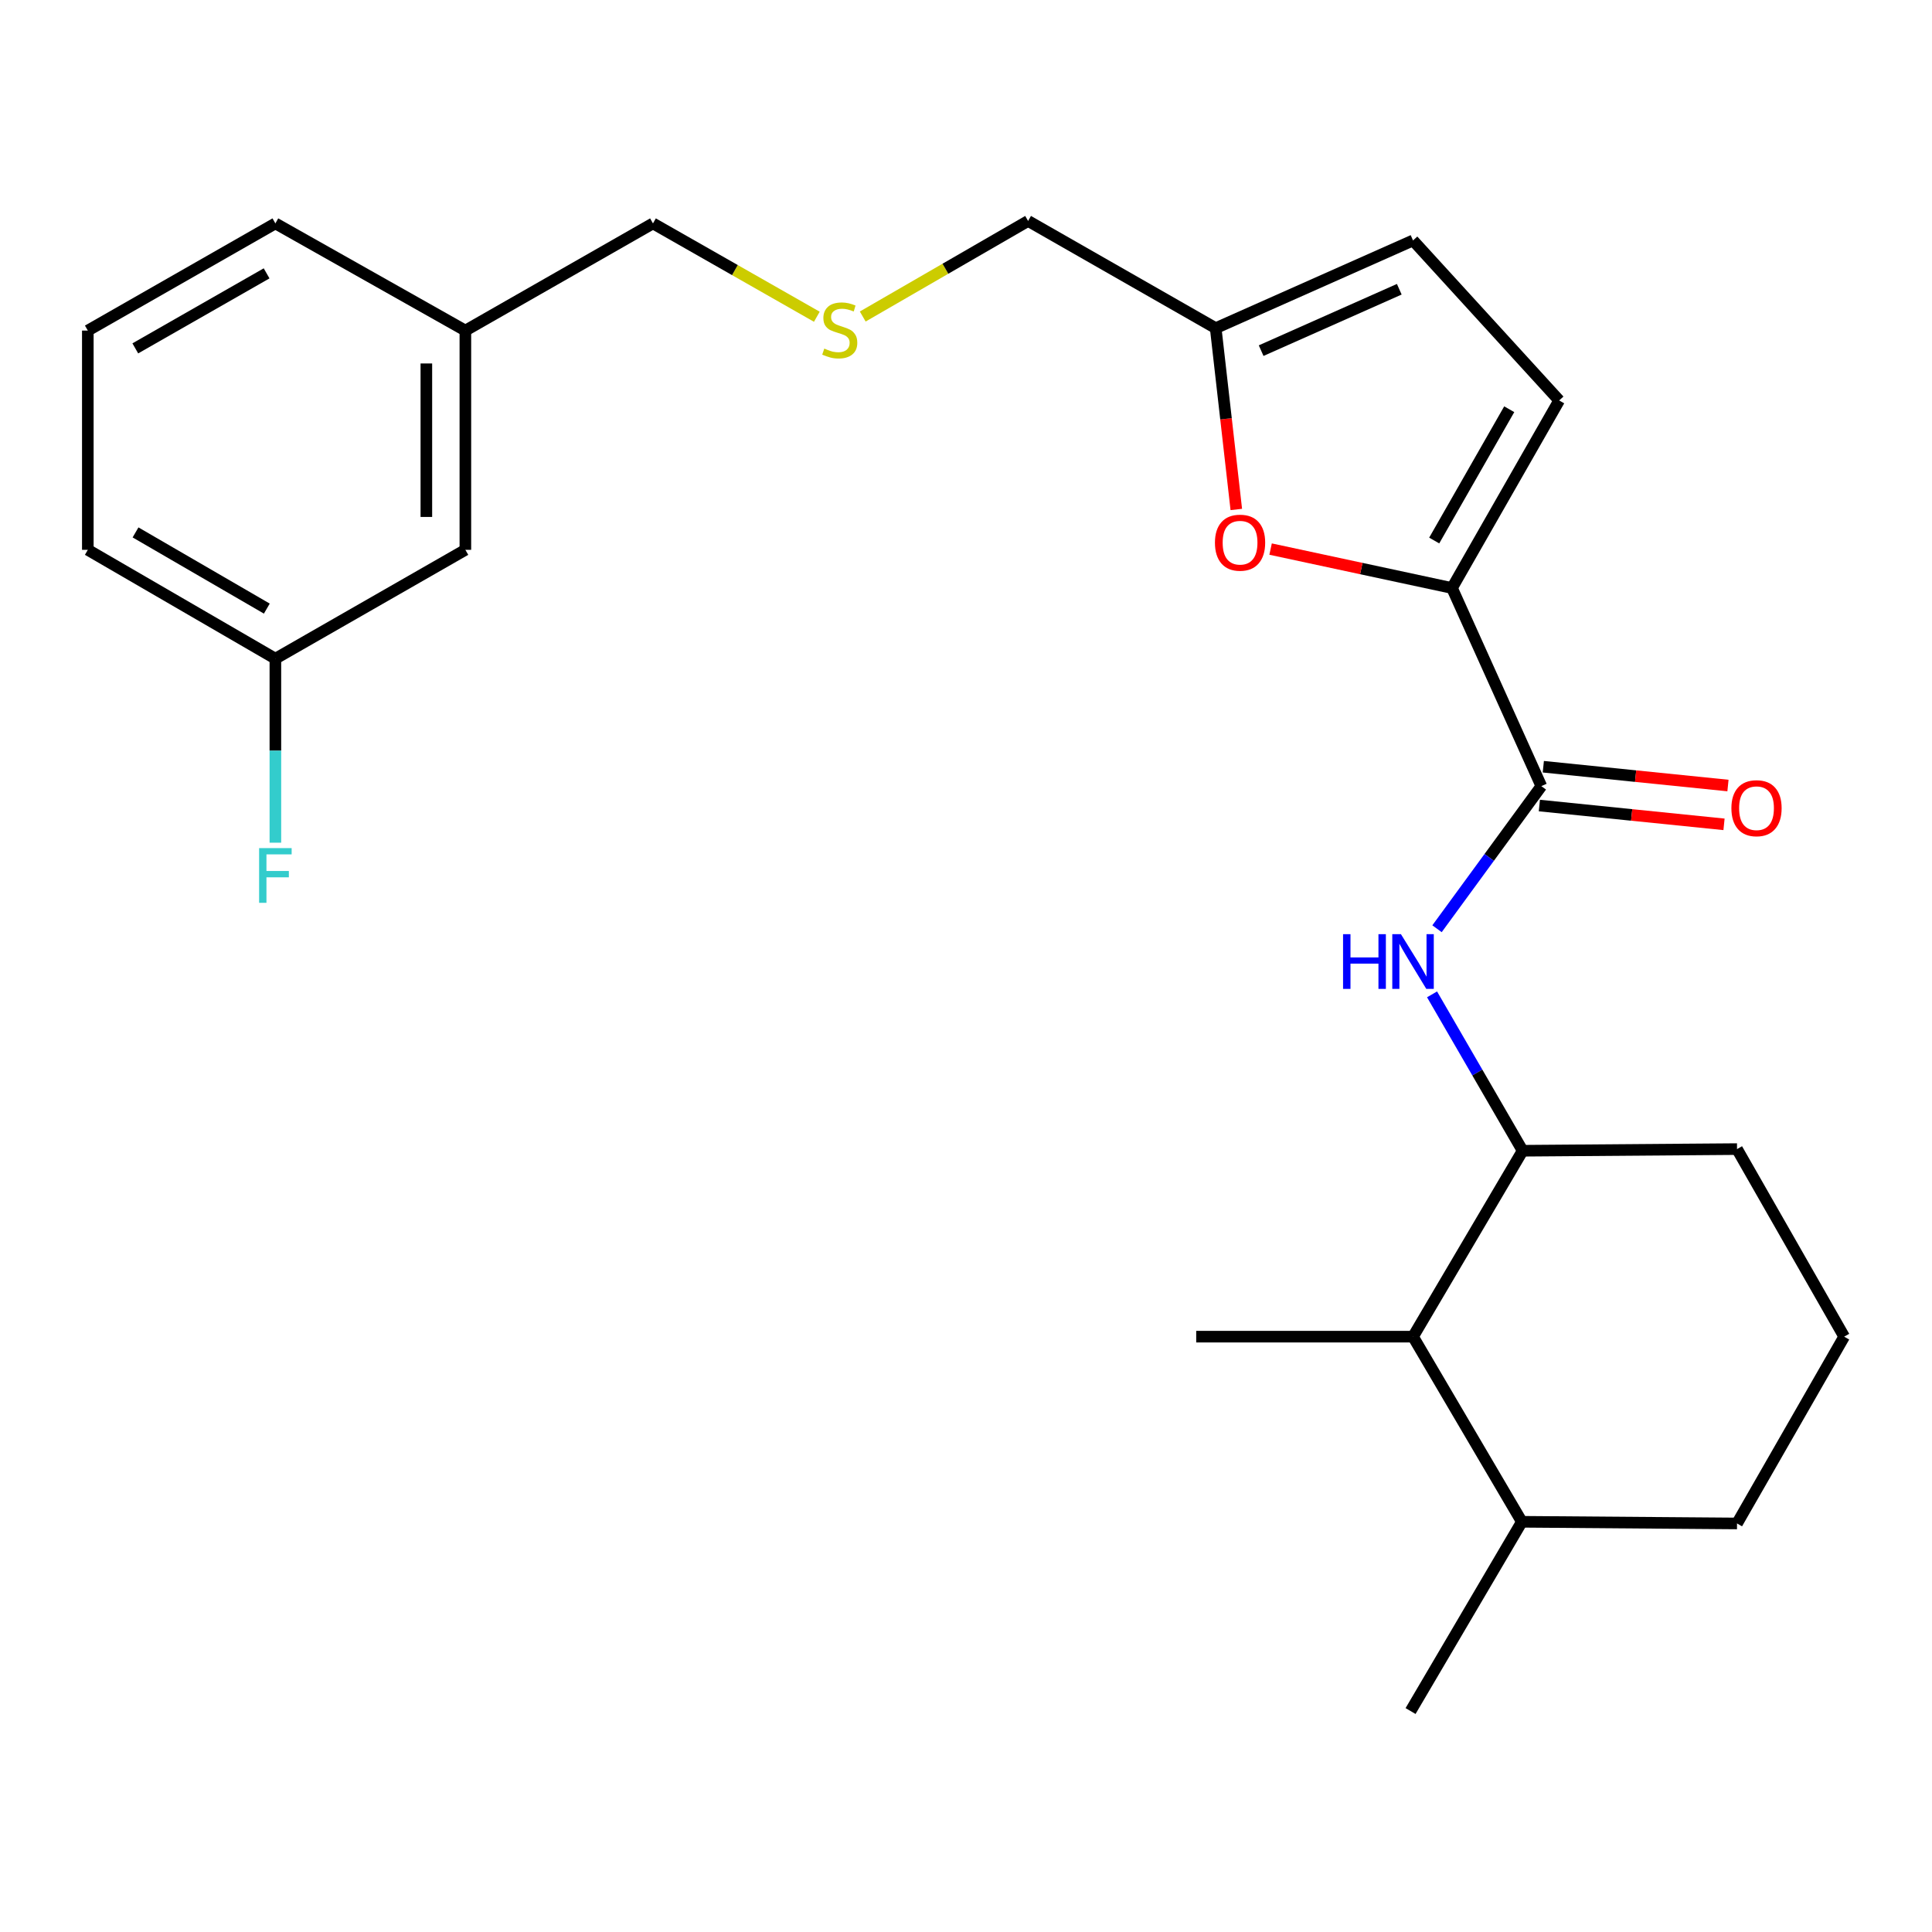 <?xml version='1.0' encoding='iso-8859-1'?>
<svg version='1.1' baseProfile='full'
              xmlns='http://www.w3.org/2000/svg'
                      xmlns:rdkit='http://www.rdkit.org/xml'
                      xmlns:xlink='http://www.w3.org/1999/xlink'
                  xml:space='preserve'
width='1000px' height='1000px' viewBox='0 0 1000 1000'>
<!-- END OF HEADER -->
<rect style='opacity:1.0;fill:#FFFFFF;stroke:none' width='1000' height='1000' x='0' y='0'> </rect>
<path class='bond-0' d='M 751.554,304.357 L 797.795,406.901' style='fill:none;fill-rule:evenodd;stroke:#000000;stroke-width:6px;stroke-linecap:butt;stroke-linejoin:miter;stroke-opacity:1' />
<path class='bond-1' d='M 751.554,304.357 L 704.606,294.279' style='fill:none;fill-rule:evenodd;stroke:#000000;stroke-width:6px;stroke-linecap:butt;stroke-linejoin:miter;stroke-opacity:1' />
<path class='bond-1' d='M 704.606,294.279 L 657.658,284.202' style='fill:none;fill-rule:evenodd;stroke:#FF0000;stroke-width:6px;stroke-linecap:butt;stroke-linejoin:miter;stroke-opacity:1' />
<path class='bond-3' d='M 751.554,304.357 L 807.028,207.275' style='fill:none;fill-rule:evenodd;stroke:#000000;stroke-width:6px;stroke-linecap:butt;stroke-linejoin:miter;stroke-opacity:1' />
<path class='bond-3' d='M 742.343,279.776 L 781.175,211.819' style='fill:none;fill-rule:evenodd;stroke:#000000;stroke-width:6px;stroke-linecap:butt;stroke-linejoin:miter;stroke-opacity:1' />
<path class='bond-2' d='M 797.795,406.901 L 770.797,443.809' style='fill:none;fill-rule:evenodd;stroke:#000000;stroke-width:6px;stroke-linecap:butt;stroke-linejoin:miter;stroke-opacity:1' />
<path class='bond-2' d='M 770.797,443.809 L 743.799,480.717' style='fill:none;fill-rule:evenodd;stroke:#0000FF;stroke-width:6px;stroke-linecap:butt;stroke-linejoin:miter;stroke-opacity:1' />
<path class='bond-8' d='M 796.772,416.945 L 844.56,421.812' style='fill:none;fill-rule:evenodd;stroke:#000000;stroke-width:6px;stroke-linecap:butt;stroke-linejoin:miter;stroke-opacity:1' />
<path class='bond-8' d='M 844.56,421.812 L 892.347,426.678' style='fill:none;fill-rule:evenodd;stroke:#FF0000;stroke-width:6px;stroke-linecap:butt;stroke-linejoin:miter;stroke-opacity:1' />
<path class='bond-8' d='M 798.818,396.857 L 846.605,401.723' style='fill:none;fill-rule:evenodd;stroke:#000000;stroke-width:6px;stroke-linecap:butt;stroke-linejoin:miter;stroke-opacity:1' />
<path class='bond-8' d='M 846.605,401.723 L 894.392,406.589' style='fill:none;fill-rule:evenodd;stroke:#FF0000;stroke-width:6px;stroke-linecap:butt;stroke-linejoin:miter;stroke-opacity:1' />
<path class='bond-5' d='M 639.908,263.698 L 634.576,216.775' style='fill:none;fill-rule:evenodd;stroke:#FF0000;stroke-width:6px;stroke-linecap:butt;stroke-linejoin:miter;stroke-opacity:1' />
<path class='bond-5' d='M 634.576,216.775 L 629.244,169.852' style='fill:none;fill-rule:evenodd;stroke:#000000;stroke-width:6px;stroke-linecap:butt;stroke-linejoin:miter;stroke-opacity:1' />
<path class='bond-4' d='M 741.226,514.679 L 764.67,555.151' style='fill:none;fill-rule:evenodd;stroke:#0000FF;stroke-width:6px;stroke-linecap:butt;stroke-linejoin:miter;stroke-opacity:1' />
<path class='bond-4' d='M 764.67,555.151 L 788.114,595.623' style='fill:none;fill-rule:evenodd;stroke:#000000;stroke-width:6px;stroke-linecap:butt;stroke-linejoin:miter;stroke-opacity:1' />
<path class='bond-6' d='M 807.028,207.275 L 731.384,124.452' style='fill:none;fill-rule:evenodd;stroke:#000000;stroke-width:6px;stroke-linecap:butt;stroke-linejoin:miter;stroke-opacity:1' />
<path class='bond-7' d='M 788.114,595.623 L 731.384,691.852' style='fill:none;fill-rule:evenodd;stroke:#000000;stroke-width:6px;stroke-linecap:butt;stroke-linejoin:miter;stroke-opacity:1' />
<path class='bond-16' d='M 788.114,595.623 L 899.083,594.77' style='fill:none;fill-rule:evenodd;stroke:#000000;stroke-width:6px;stroke-linecap:butt;stroke-linejoin:miter;stroke-opacity:1' />
<path class='bond-15' d='M 629.244,169.852 L 532.14,114.367' style='fill:none;fill-rule:evenodd;stroke:#000000;stroke-width:6px;stroke-linecap:butt;stroke-linejoin:miter;stroke-opacity:1' />
<path class='bond-25' d='M 629.244,169.852 L 731.384,124.452' style='fill:none;fill-rule:evenodd;stroke:#000000;stroke-width:6px;stroke-linecap:butt;stroke-linejoin:miter;stroke-opacity:1' />
<path class='bond-25' d='M 652.766,181.494 L 724.265,149.714' style='fill:none;fill-rule:evenodd;stroke:#000000;stroke-width:6px;stroke-linecap:butt;stroke-linejoin:miter;stroke-opacity:1' />
<path class='bond-9' d='M 731.384,691.852 L 787.71,787.676' style='fill:none;fill-rule:evenodd;stroke:#000000;stroke-width:6px;stroke-linecap:butt;stroke-linejoin:miter;stroke-opacity:1' />
<path class='bond-20' d='M 731.384,691.852 L 619.158,691.852' style='fill:none;fill-rule:evenodd;stroke:#000000;stroke-width:6px;stroke-linecap:butt;stroke-linejoin:miter;stroke-opacity:1' />
<path class='bond-24' d='M 787.71,787.676 L 730.105,885.633' style='fill:none;fill-rule:evenodd;stroke:#000000;stroke-width:6px;stroke-linecap:butt;stroke-linejoin:miter;stroke-opacity:1' />
<path class='bond-26' d='M 787.71,787.676 L 899.083,788.54' style='fill:none;fill-rule:evenodd;stroke:#000000;stroke-width:6px;stroke-linecap:butt;stroke-linejoin:miter;stroke-opacity:1' />
<path class='bond-10' d='M 446.55,163.83 L 489.345,139.099' style='fill:none;fill-rule:evenodd;stroke:#CCCC00;stroke-width:6px;stroke-linecap:butt;stroke-linejoin:miter;stroke-opacity:1' />
<path class='bond-10' d='M 489.345,139.099 L 532.14,114.367' style='fill:none;fill-rule:evenodd;stroke:#000000;stroke-width:6px;stroke-linecap:butt;stroke-linejoin:miter;stroke-opacity:1' />
<path class='bond-18' d='M 422.793,163.948 L 380.385,139.791' style='fill:none;fill-rule:evenodd;stroke:#CCCC00;stroke-width:6px;stroke-linecap:butt;stroke-linejoin:miter;stroke-opacity:1' />
<path class='bond-18' d='M 380.385,139.791 L 337.977,115.635' style='fill:none;fill-rule:evenodd;stroke:#000000;stroke-width:6px;stroke-linecap:butt;stroke-linejoin:miter;stroke-opacity:1' />
<path class='bond-11' d='M 240.874,284.59 L 240.874,171.108' style='fill:none;fill-rule:evenodd;stroke:#000000;stroke-width:6px;stroke-linecap:butt;stroke-linejoin:miter;stroke-opacity:1' />
<path class='bond-11' d='M 220.681,267.568 L 220.681,188.131' style='fill:none;fill-rule:evenodd;stroke:#000000;stroke-width:6px;stroke-linecap:butt;stroke-linejoin:miter;stroke-opacity:1' />
<path class='bond-12' d='M 240.874,284.59 L 142.536,340.928' style='fill:none;fill-rule:evenodd;stroke:#000000;stroke-width:6px;stroke-linecap:butt;stroke-linejoin:miter;stroke-opacity:1' />
<path class='bond-13' d='M 142.536,340.928 L 142.536,388.552' style='fill:none;fill-rule:evenodd;stroke:#000000;stroke-width:6px;stroke-linecap:butt;stroke-linejoin:miter;stroke-opacity:1' />
<path class='bond-13' d='M 142.536,388.552 L 142.536,436.177' style='fill:none;fill-rule:evenodd;stroke:#33CCCC;stroke-width:6px;stroke-linecap:butt;stroke-linejoin:miter;stroke-opacity:1' />
<path class='bond-27' d='M 142.536,340.928 L 45.455,284.59' style='fill:none;fill-rule:evenodd;stroke:#000000;stroke-width:6px;stroke-linecap:butt;stroke-linejoin:miter;stroke-opacity:1' />
<path class='bond-27' d='M 138.109,315.012 L 70.152,275.576' style='fill:none;fill-rule:evenodd;stroke:#000000;stroke-width:6px;stroke-linecap:butt;stroke-linejoin:miter;stroke-opacity:1' />
<path class='bond-14' d='M 240.874,171.108 L 337.977,115.635' style='fill:none;fill-rule:evenodd;stroke:#000000;stroke-width:6px;stroke-linecap:butt;stroke-linejoin:miter;stroke-opacity:1' />
<path class='bond-23' d='M 240.874,171.108 L 142.536,115.635' style='fill:none;fill-rule:evenodd;stroke:#000000;stroke-width:6px;stroke-linecap:butt;stroke-linejoin:miter;stroke-opacity:1' />
<path class='bond-17' d='M 899.083,594.77 L 954.545,691.852' style='fill:none;fill-rule:evenodd;stroke:#000000;stroke-width:6px;stroke-linecap:butt;stroke-linejoin:miter;stroke-opacity:1' />
<path class='bond-21' d='M 954.545,691.852 L 899.083,788.54' style='fill:none;fill-rule:evenodd;stroke:#000000;stroke-width:6px;stroke-linecap:butt;stroke-linejoin:miter;stroke-opacity:1' />
<path class='bond-19' d='M 45.455,171.108 L 142.536,115.635' style='fill:none;fill-rule:evenodd;stroke:#000000;stroke-width:6px;stroke-linecap:butt;stroke-linejoin:miter;stroke-opacity:1' />
<path class='bond-19' d='M 70.035,180.319 L 137.992,141.488' style='fill:none;fill-rule:evenodd;stroke:#000000;stroke-width:6px;stroke-linecap:butt;stroke-linejoin:miter;stroke-opacity:1' />
<path class='bond-22' d='M 45.455,171.108 L 45.455,284.59' style='fill:none;fill-rule:evenodd;stroke:#000000;stroke-width:6px;stroke-linecap:butt;stroke-linejoin:miter;stroke-opacity:1' />
<path  class='atom-2' d='M 628.853 280.89
Q 628.853 274.09, 632.213 270.29
Q 635.573 266.49, 641.853 266.49
Q 648.133 266.49, 651.493 270.29
Q 654.853 274.09, 654.853 280.89
Q 654.853 287.77, 651.453 291.69
Q 648.053 295.57, 641.853 295.57
Q 635.613 295.57, 632.213 291.69
Q 628.853 287.81, 628.853 280.89
M 641.853 292.37
Q 646.173 292.37, 648.493 289.49
Q 650.853 286.57, 650.853 280.89
Q 650.853 275.33, 648.493 272.53
Q 646.173 269.69, 641.853 269.69
Q 637.533 269.69, 635.173 272.49
Q 632.853 275.29, 632.853 280.89
Q 632.853 286.61, 635.173 289.49
Q 637.533 292.37, 641.853 292.37
' fill='#FF0000'/>
<path  class='atom-3' d='M 695.164 483.529
L 699.004 483.529
L 699.004 495.569
L 713.484 495.569
L 713.484 483.529
L 717.324 483.529
L 717.324 511.849
L 713.484 511.849
L 713.484 498.769
L 699.004 498.769
L 699.004 511.849
L 695.164 511.849
L 695.164 483.529
' fill='#0000FF'/>
<path  class='atom-3' d='M 725.124 483.529
L 734.404 498.529
Q 735.324 500.009, 736.804 502.689
Q 738.284 505.369, 738.364 505.529
L 738.364 483.529
L 742.124 483.529
L 742.124 511.849
L 738.244 511.849
L 728.284 495.449
Q 727.124 493.529, 725.884 491.329
Q 724.684 489.129, 724.324 488.449
L 724.324 511.849
L 720.644 511.849
L 720.644 483.529
L 725.124 483.529
' fill='#0000FF'/>
<path  class='atom-9' d='M 896.168 418.323
Q 896.168 411.523, 899.528 407.723
Q 902.888 403.923, 909.168 403.923
Q 915.448 403.923, 918.808 407.723
Q 922.168 411.523, 922.168 418.323
Q 922.168 425.203, 918.768 429.123
Q 915.368 433.003, 909.168 433.003
Q 902.928 433.003, 899.528 429.123
Q 896.168 425.243, 896.168 418.323
M 909.168 429.803
Q 913.488 429.803, 915.808 426.923
Q 918.168 424.003, 918.168 418.323
Q 918.168 412.763, 915.808 409.963
Q 913.488 407.123, 909.168 407.123
Q 904.848 407.123, 902.488 409.923
Q 900.168 412.723, 900.168 418.323
Q 900.168 424.043, 902.488 426.923
Q 904.848 429.803, 909.168 429.803
' fill='#FF0000'/>
<path  class='atom-11' d='M 426.655 180.424
Q 426.975 180.544, 428.295 181.104
Q 429.615 181.664, 431.055 182.024
Q 432.535 182.344, 433.975 182.344
Q 436.655 182.344, 438.215 181.064
Q 439.775 179.744, 439.775 177.464
Q 439.775 175.904, 438.975 174.944
Q 438.215 173.984, 437.015 173.464
Q 435.815 172.944, 433.815 172.344
Q 431.295 171.584, 429.775 170.864
Q 428.295 170.144, 427.215 168.624
Q 426.175 167.104, 426.175 164.544
Q 426.175 160.984, 428.575 158.784
Q 431.015 156.584, 435.815 156.584
Q 439.095 156.584, 442.815 158.144
L 441.895 161.224
Q 438.495 159.824, 435.935 159.824
Q 433.175 159.824, 431.655 160.984
Q 430.135 162.104, 430.175 164.064
Q 430.175 165.584, 430.935 166.504
Q 431.735 167.424, 432.855 167.944
Q 434.015 168.464, 435.935 169.064
Q 438.495 169.864, 440.015 170.664
Q 441.535 171.464, 442.615 173.104
Q 443.735 174.704, 443.735 177.464
Q 443.735 181.384, 441.095 183.504
Q 438.495 185.584, 434.135 185.584
Q 431.615 185.584, 429.695 185.024
Q 427.815 184.504, 425.575 183.584
L 426.655 180.424
' fill='#CCCC00'/>
<path  class='atom-14' d='M 134.116 438.982
L 150.956 438.982
L 150.956 442.222
L 137.916 442.222
L 137.916 450.822
L 149.516 450.822
L 149.516 454.102
L 137.916 454.102
L 137.916 467.302
L 134.116 467.302
L 134.116 438.982
' fill='#33CCCC'/>
</svg>
